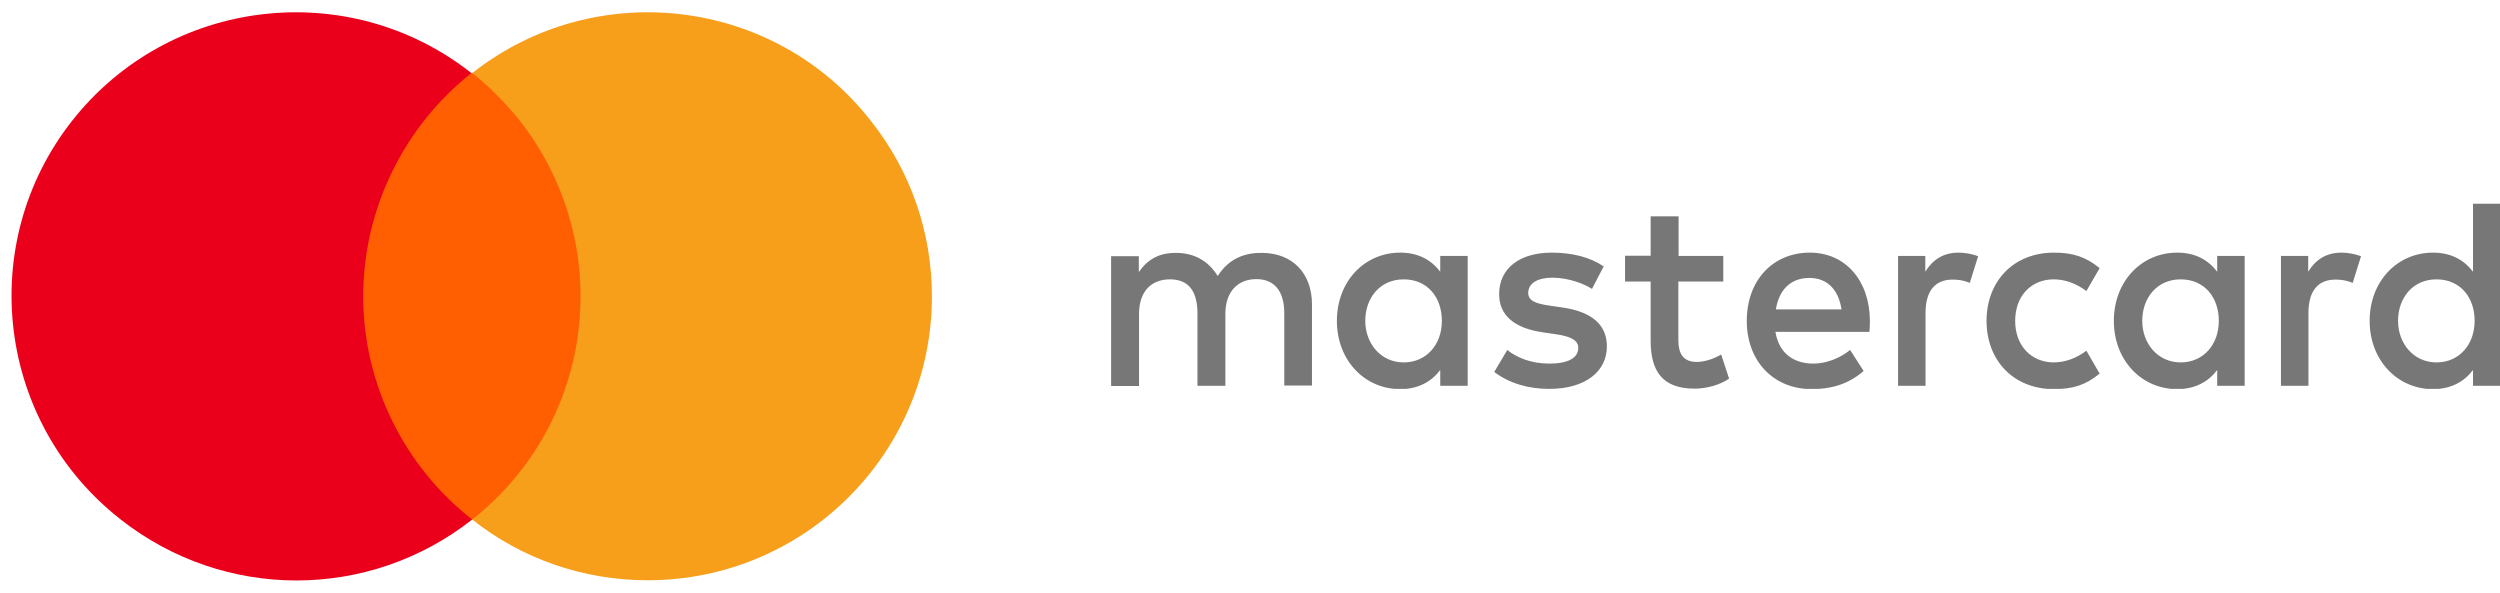 <svg width="135" height="32" viewBox="0 0 135 32" fill="none" xmlns="http://www.w3.org/2000/svg">
<g clip-path="url(#clip0_1909_9772)">
<path d="M70.847 20.832V16.438C70.847 14.776 69.817 13.668 68.157 13.655C67.29 13.642 66.385 13.912 65.757 14.905C65.279 14.131 64.537 13.655 63.494 13.655C62.765 13.655 62.049 13.874 61.496 14.698V13.835H60V20.845H61.508V16.954C61.508 15.742 62.162 15.085 63.18 15.085C64.198 15.085 64.663 15.742 64.663 16.928V20.832H66.171V16.941C66.171 15.729 66.863 15.072 67.843 15.072C68.823 15.072 69.351 15.729 69.351 16.915V20.82H70.86L70.847 20.832ZM93.069 13.822H90.644V11.683H89.135V13.809H87.753V15.201H89.135V18.397C89.135 20.021 89.751 20.987 91.511 20.987C92.152 20.987 92.893 20.781 93.371 20.446L92.944 19.144C92.504 19.402 92.014 19.544 91.624 19.544C90.882 19.544 90.631 19.08 90.631 18.371V15.201H93.057V13.809L93.069 13.822ZM105.764 13.642C104.91 13.642 104.344 14.054 103.967 14.673V13.822H102.496V20.832H103.979V16.902C103.979 15.742 104.47 15.098 105.437 15.098C105.739 15.098 106.053 15.137 106.368 15.278L106.82 13.835C106.493 13.706 106.066 13.642 105.764 13.642ZM86.584 14.376C85.867 13.887 84.887 13.642 83.793 13.642C82.059 13.642 80.953 14.492 80.953 15.884C80.953 17.031 81.782 17.727 83.316 17.946L84.02 18.049C84.837 18.165 85.226 18.384 85.226 18.784C85.226 19.325 84.686 19.634 83.668 19.634C82.65 19.634 81.895 19.299 81.393 18.899L80.689 20.085C81.506 20.704 82.537 21 83.655 21C85.629 21 86.772 20.046 86.772 18.706C86.772 17.469 85.867 16.825 84.384 16.606L83.68 16.503C83.039 16.412 82.524 16.284 82.524 15.82C82.524 15.304 83.014 14.995 83.831 14.995C84.698 14.995 85.553 15.33 85.968 15.601L86.609 14.363L86.584 14.376ZM126.44 13.642C125.586 13.642 125.02 14.054 124.643 14.673V13.822H123.172V20.832H124.656V16.902C124.656 15.742 125.146 15.098 126.114 15.098C126.415 15.098 126.73 15.137 127.044 15.278L127.496 13.835C127.169 13.706 126.742 13.642 126.44 13.642ZM107.273 17.327C107.273 19.454 108.718 21.013 110.918 21.013C111.948 21.013 112.64 20.781 113.381 20.175L112.665 18.938C112.112 19.351 111.521 19.57 110.88 19.57C109.698 19.557 108.819 18.68 108.819 17.327C108.819 15.974 109.686 15.098 110.88 15.085C111.521 15.085 112.112 15.304 112.665 15.716L113.381 14.479C112.64 13.874 111.948 13.642 110.918 13.642C108.718 13.642 107.273 15.201 107.273 17.327ZM121.212 17.327V13.822H119.729V14.673C119.251 14.041 118.547 13.642 117.567 13.642C115.644 13.642 114.148 15.188 114.148 17.327C114.148 19.466 115.656 21.013 117.567 21.013C118.534 21.013 119.251 20.613 119.729 19.982V20.832H121.212V17.327ZM115.681 17.327C115.681 16.09 116.473 15.085 117.755 15.085C119.037 15.085 119.816 16.052 119.816 17.327C119.816 18.603 118.987 19.57 117.755 19.57C116.523 19.57 115.681 18.552 115.681 17.327ZM97.733 13.642C95.734 13.642 94.326 15.137 94.326 17.327C94.326 19.518 95.784 21.013 97.833 21.013C98.864 21.013 99.806 20.755 100.636 20.034L99.907 18.899C99.329 19.363 98.6 19.634 97.921 19.634C96.966 19.634 96.086 19.183 95.872 17.92H100.95C100.963 17.727 100.975 17.534 100.975 17.327C100.963 15.137 99.643 13.642 97.733 13.642ZM97.707 15.008C98.663 15.008 99.278 15.626 99.442 16.709H95.897C96.061 15.691 96.652 15.008 97.72 15.008H97.707ZM135.025 17.327V11H133.542V14.673C133.064 14.041 132.36 13.642 131.38 13.642C129.457 13.642 127.961 15.188 127.961 17.327C127.961 19.466 129.47 21.013 131.38 21.013C132.348 21.013 133.064 20.613 133.542 19.982V20.832H135.025V17.327ZM129.495 17.327C129.495 16.09 130.287 15.085 131.569 15.085C132.851 15.085 133.63 16.052 133.63 17.327C133.63 18.603 132.8 19.57 131.569 19.57C130.337 19.57 129.495 18.552 129.495 17.327ZM79.256 17.327V13.822H77.773V14.673C77.295 14.041 76.591 13.642 75.611 13.642C73.688 13.642 72.192 15.188 72.192 17.327C72.192 19.466 73.7 21.013 75.611 21.013C76.579 21.013 77.295 20.613 77.773 19.982V20.832H79.256V17.327ZM73.725 17.327C73.725 16.09 74.517 15.085 75.799 15.085C77.081 15.085 77.861 16.052 77.861 17.327C77.861 18.603 77.031 19.57 75.799 19.57C74.568 19.57 73.725 18.552 73.725 17.327Z" fill="#777777"/>
</g>
<path d="M32.196 3.947H18.761V28.055H32.196V3.947Z" fill="#FF5F00"/>
<path d="M19.614 16.001C19.614 11.316 21.79 6.844 25.457 3.947C18.804 -1.292 9.122 -0.142 3.876 6.545C-1.327 13.19 -0.176 22.816 6.52 28.055C12.108 32.442 19.913 32.442 25.5 28.055C21.79 25.158 19.614 20.686 19.614 16.001Z" fill="#EB001B"/>
<path d="M50.323 16.001C50.323 24.477 43.456 31.334 34.968 31.334C31.514 31.334 28.187 30.184 25.5 28.055C32.154 22.816 33.305 13.19 28.059 6.503C27.291 5.566 26.438 4.671 25.5 3.947C32.154 -1.292 41.835 -0.142 47.039 6.545C49.171 9.229 50.323 12.551 50.323 16.001Z" fill="#F79E1B"/>
<defs>
<clipPath id="clip0_1909_9772">
<rect width="75" height="10" fill="white" transform="translate(60 11)"/>
</clipPath>
</defs>
</svg>
